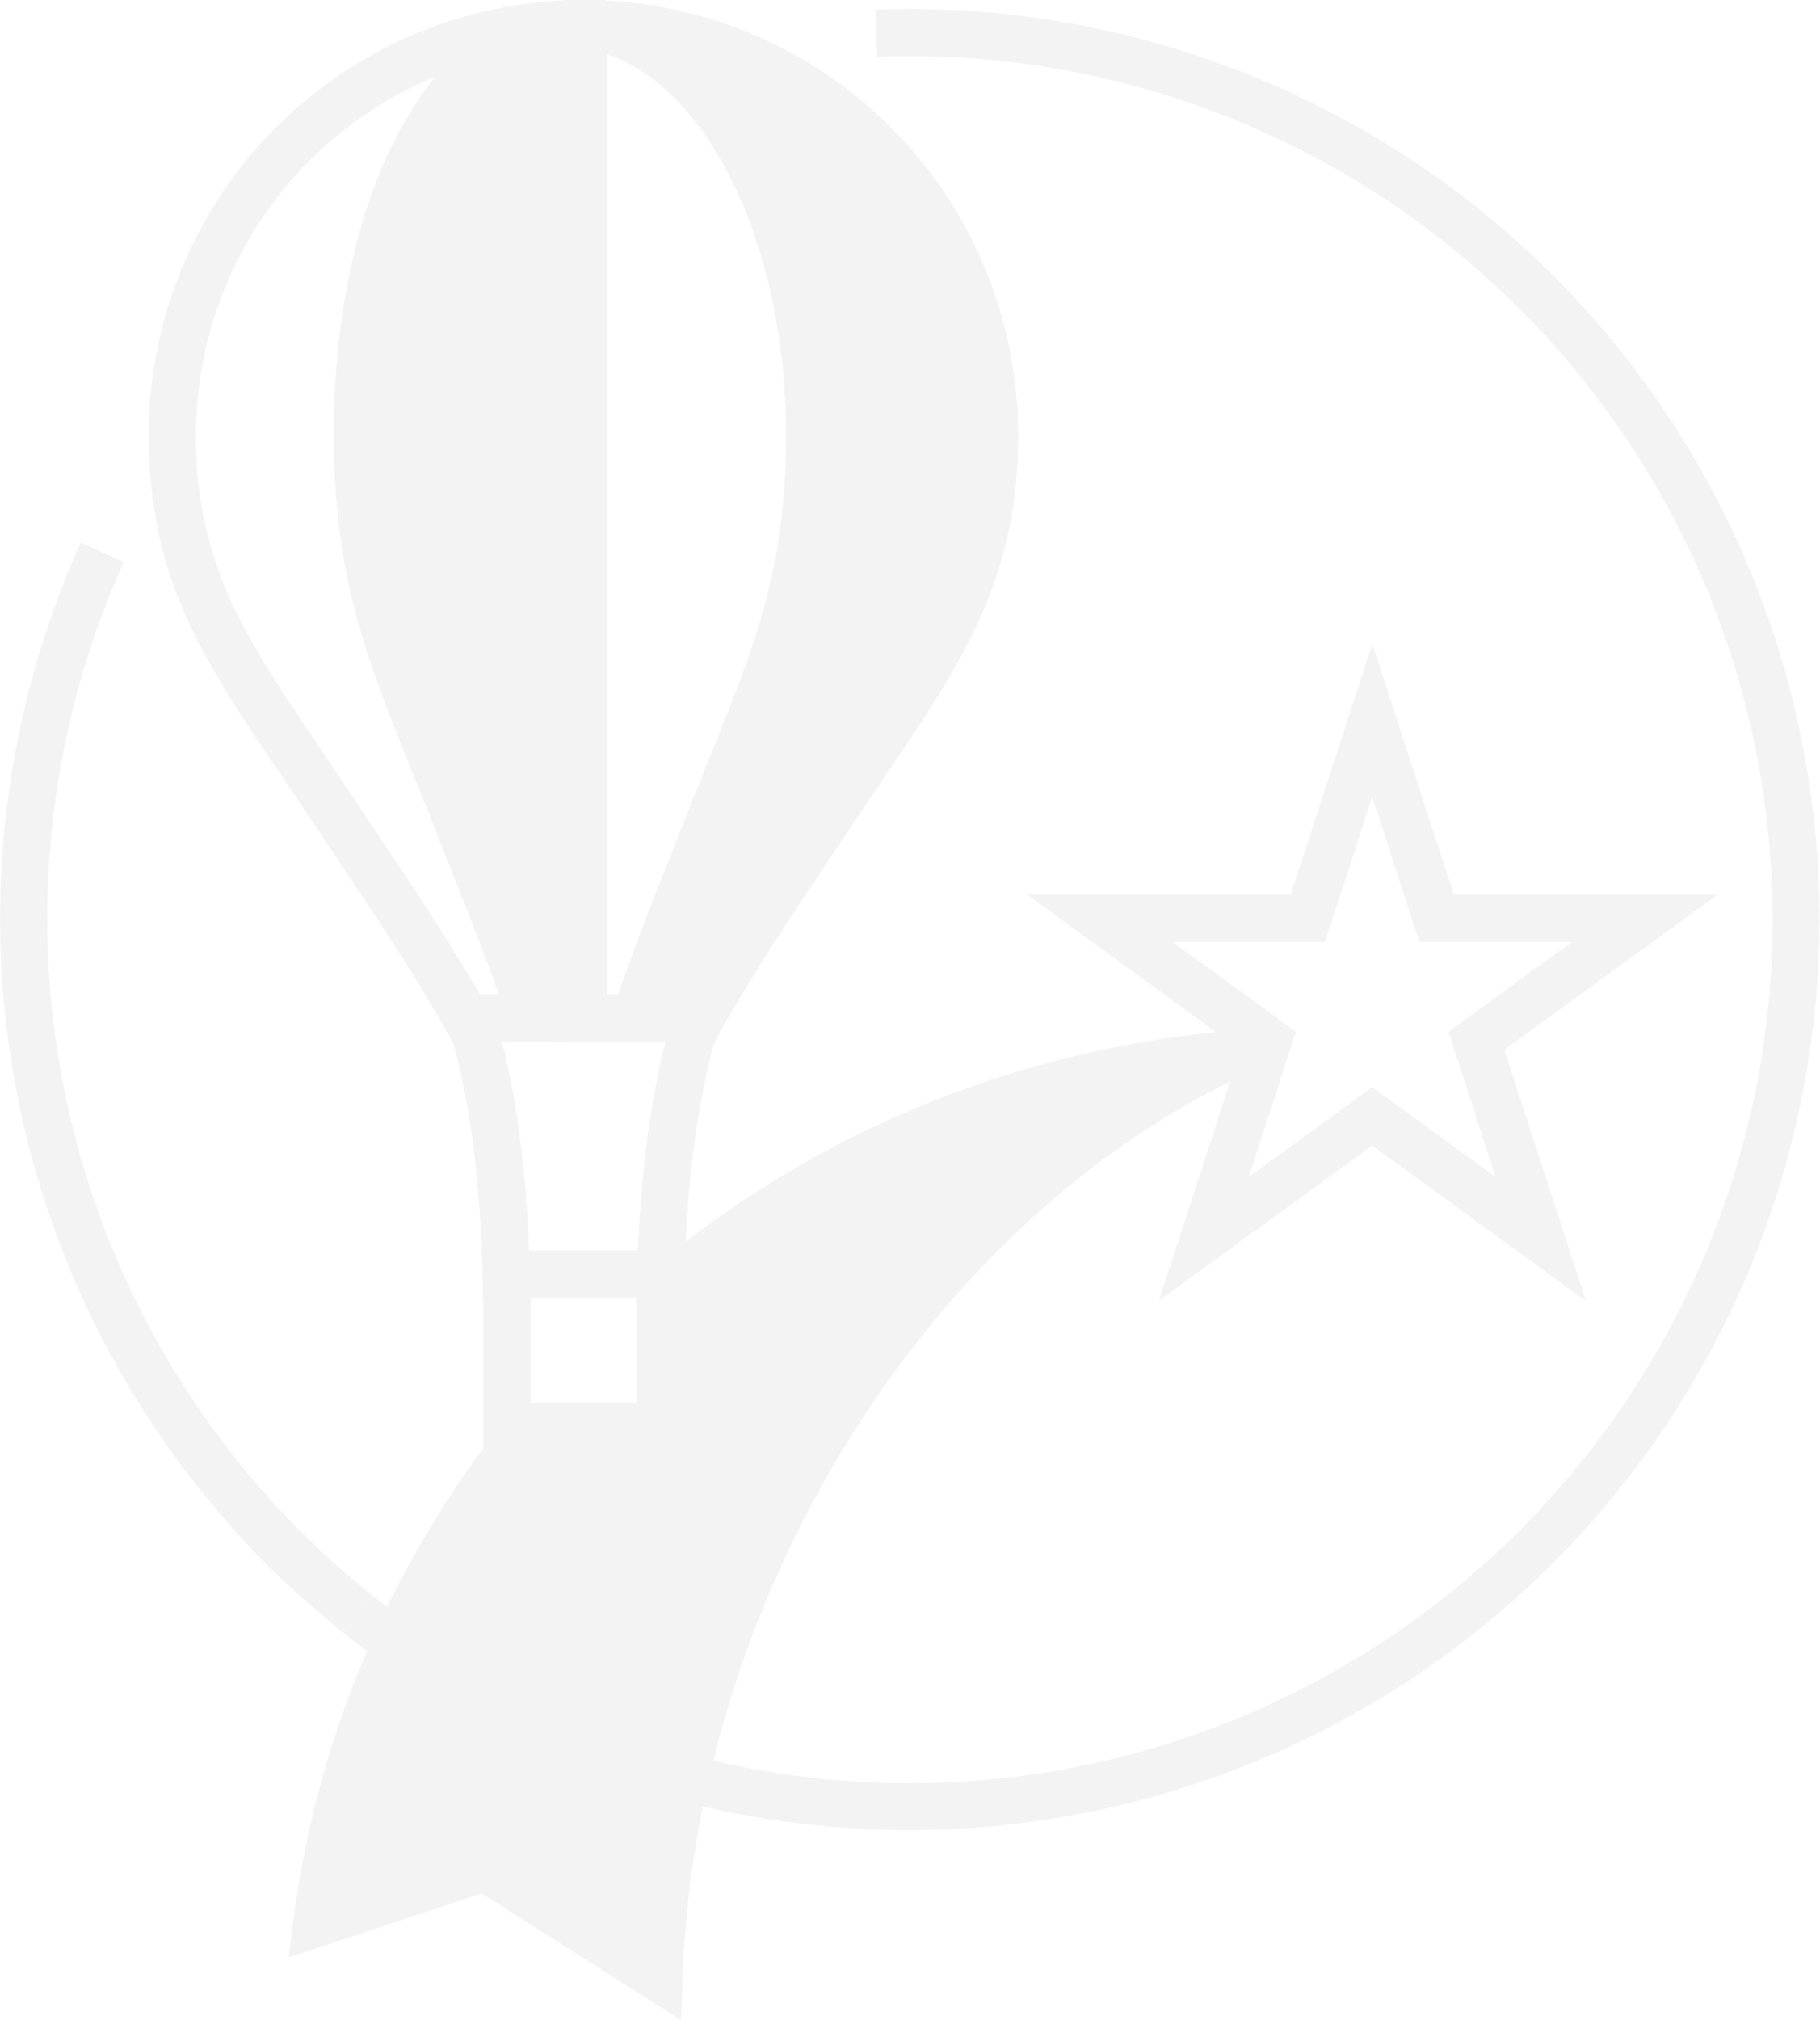 <svg xmlns="http://www.w3.org/2000/svg" width="111.561" height="123.762" viewBox="0 0 111.561 123.762">
  <g id="Lift_Four_Dwellings_Primary_Icon" data-name="Lift Four Dwellings Primary Icon" opacity="0.05">
    <g id="Group_4" data-name="Group 4" transform="translate(0 0.54)">
      <path id="Path_752" data-name="Path 752" d="M94.024,239.427a53.164,53.164,0,0,1-10.762-59.318l-2.635-1.2a56.073,56.073,0,0,0,11.353,62.564,56.68,56.68,0,0,0,4.72,4.205l1.8-2.264a54.149,54.149,0,0,1-4.48-3.988Z" transform="translate(-75.671 -146.219)"/>
      <path id="Path_753" data-name="Path 753" d="M215.612,93.031a55.98,55.98,0,0,0-41.559-16.3l.109,2.894a52.9,52.9,0,1,1-30.938,94.27l-1.8,2.264a55.8,55.8,0,0,0,74.189-83.121Z" transform="translate(-120.393 -76.688)"/>
    </g>
    <path id="Path_754" data-name="Path 754" d="M306.766,238.568l-13.074-9.5-13.074,9.5,5-15.37-13.074-9.5H288.7l5-15.37,5,15.37h16.163l-13.074,9.5,5,15.37Zm-13.074-13.08,7.567,5.5-2.891-8.9,7.567-5.5h-9.351l-2.891-8.9-2.891,8.9H281.45l7.567,5.5-2.891,8.9Z" transform="translate(-209.58 -158.888)"/>
    <path id="Path_755" data-name="Path 755" d="M138.866,138.8H122.79l-.416-.729c-2.143-3.758-4.186-6.805-6.774-10.662-.534-.8-1.091-1.625-1.673-2.5-.556-.835-1.1-1.634-1.621-2.408-4.717-6.972-8.126-12.009-8.126-20.858a26.646,26.646,0,1,1,53.293,0c0,8.849-3.409,13.886-8.126,20.858q-.787,1.161-1.618,2.4l-1.676,2.507c-2.584,3.854-4.628,6.9-6.767,10.656l-.416.729Zm-14.4-2.9h12.719c2.04-3.515,4.007-6.447,6.457-10.1.534-.8,1.091-1.625,1.673-2.5q.839-1.257,1.631-2.424c4.6-6.79,7.631-11.273,7.631-19.236a23.749,23.749,0,1,0-47.5,0c0,7.96,3.035,12.447,7.627,19.233q.792,1.171,1.631,2.424l1.666,2.491c2.453,3.655,4.423,6.594,6.463,10.109Z" transform="translate(-95.063 -75)"/>
    <path id="Path_756" data-name="Path 756" d="M164.87,267.19s2.469,5.744,2.526,18.335" transform="translate(-136.344 -205.726)"/>
    <path id="Path_757" data-name="Path 757" d="M163.118,284.317c-.054-12.066-2.386-17.717-2.408-17.775l2.661-1.142c.106.246,2.587,6.159,2.645,18.9l-2.894.013Z" transform="translate(-133.514 -204.509)"/>
    <path id="Path_758" data-name="Path 758" d="M204.766,267.64s-2.469,5.744-2.526,18.335" transform="translate(-161.762 -206.032)"/>
    <path id="Path_759" data-name="Path 759" d="M200.614,284.773l-2.894-.013c.058-12.741,2.539-18.658,2.645-18.9L203.026,267l-1.33-.572,1.33.569c-.022.054-2.357,5.709-2.408,17.775Z" transform="translate(-158.688 -204.822)"/>
    <path id="Path_760" data-name="Path 760" d="M180.605,326.775H168.35V314.52h12.255Zm-9.361-2.9h6.463v-6.463h-6.463Z" transform="translate(-138.711 -237.92)"/>
    <path id="Path_761" data-name="Path 761" d="M156.395,76.449h-.1V75H154.85c-8.814,0-15.21,11.206-15.21,26.646,0,8.686,2.008,13.675,4.784,20.586q.465,1.161.966,2.411l1,2.517c1.535,3.857,2.75,6.9,4.026,10.662l.336.995,5.545-.067v-2.69h.1V76.449Z" transform="translate(-119.182 -75)"/>
    <path id="Path_762" data-name="Path 762" d="M204.715,85.2c-2.283-2.664-11.974-7.036-13.918-7.9A11.537,11.537,0,0,0,184.02,75v2.894c7.458,0,13.528,10.653,13.528,23.749,0,8.126-1.82,12.652-4.576,19.505q-.47,1.166-.969,2.421l-1,2.514c-1.551,3.9-2.776,6.969-4.074,10.8l2.744.931c.077-.23.157-.451.233-.678l1.535.461s3.249-3.531,4.378-4.8,5.651-9.463,6.78-10.736,6.921-12.994,7.909-16.809-3.249-17.09-5.792-20.058Z" transform="translate(-149.369 -75)"/>
    <path id="Path_763" data-name="Path 763" d="M190.5,274.467l.534-1.647-.988-.72-1.359.118A64.54,64.54,0,0,0,178.3,273.98a63.391,63.391,0,0,0-25.415,13.131h.867v9.358H144.39v-.576a62.048,62.048,0,0,0-13.1,30.8L131,328.975l11.839-3.918,12.217,7.771.086-2.533c.79-23.394,14.893-46.145,34.293-55.323Z" transform="translate(-113.305 -209.066)"/>
  </g>
</svg>

